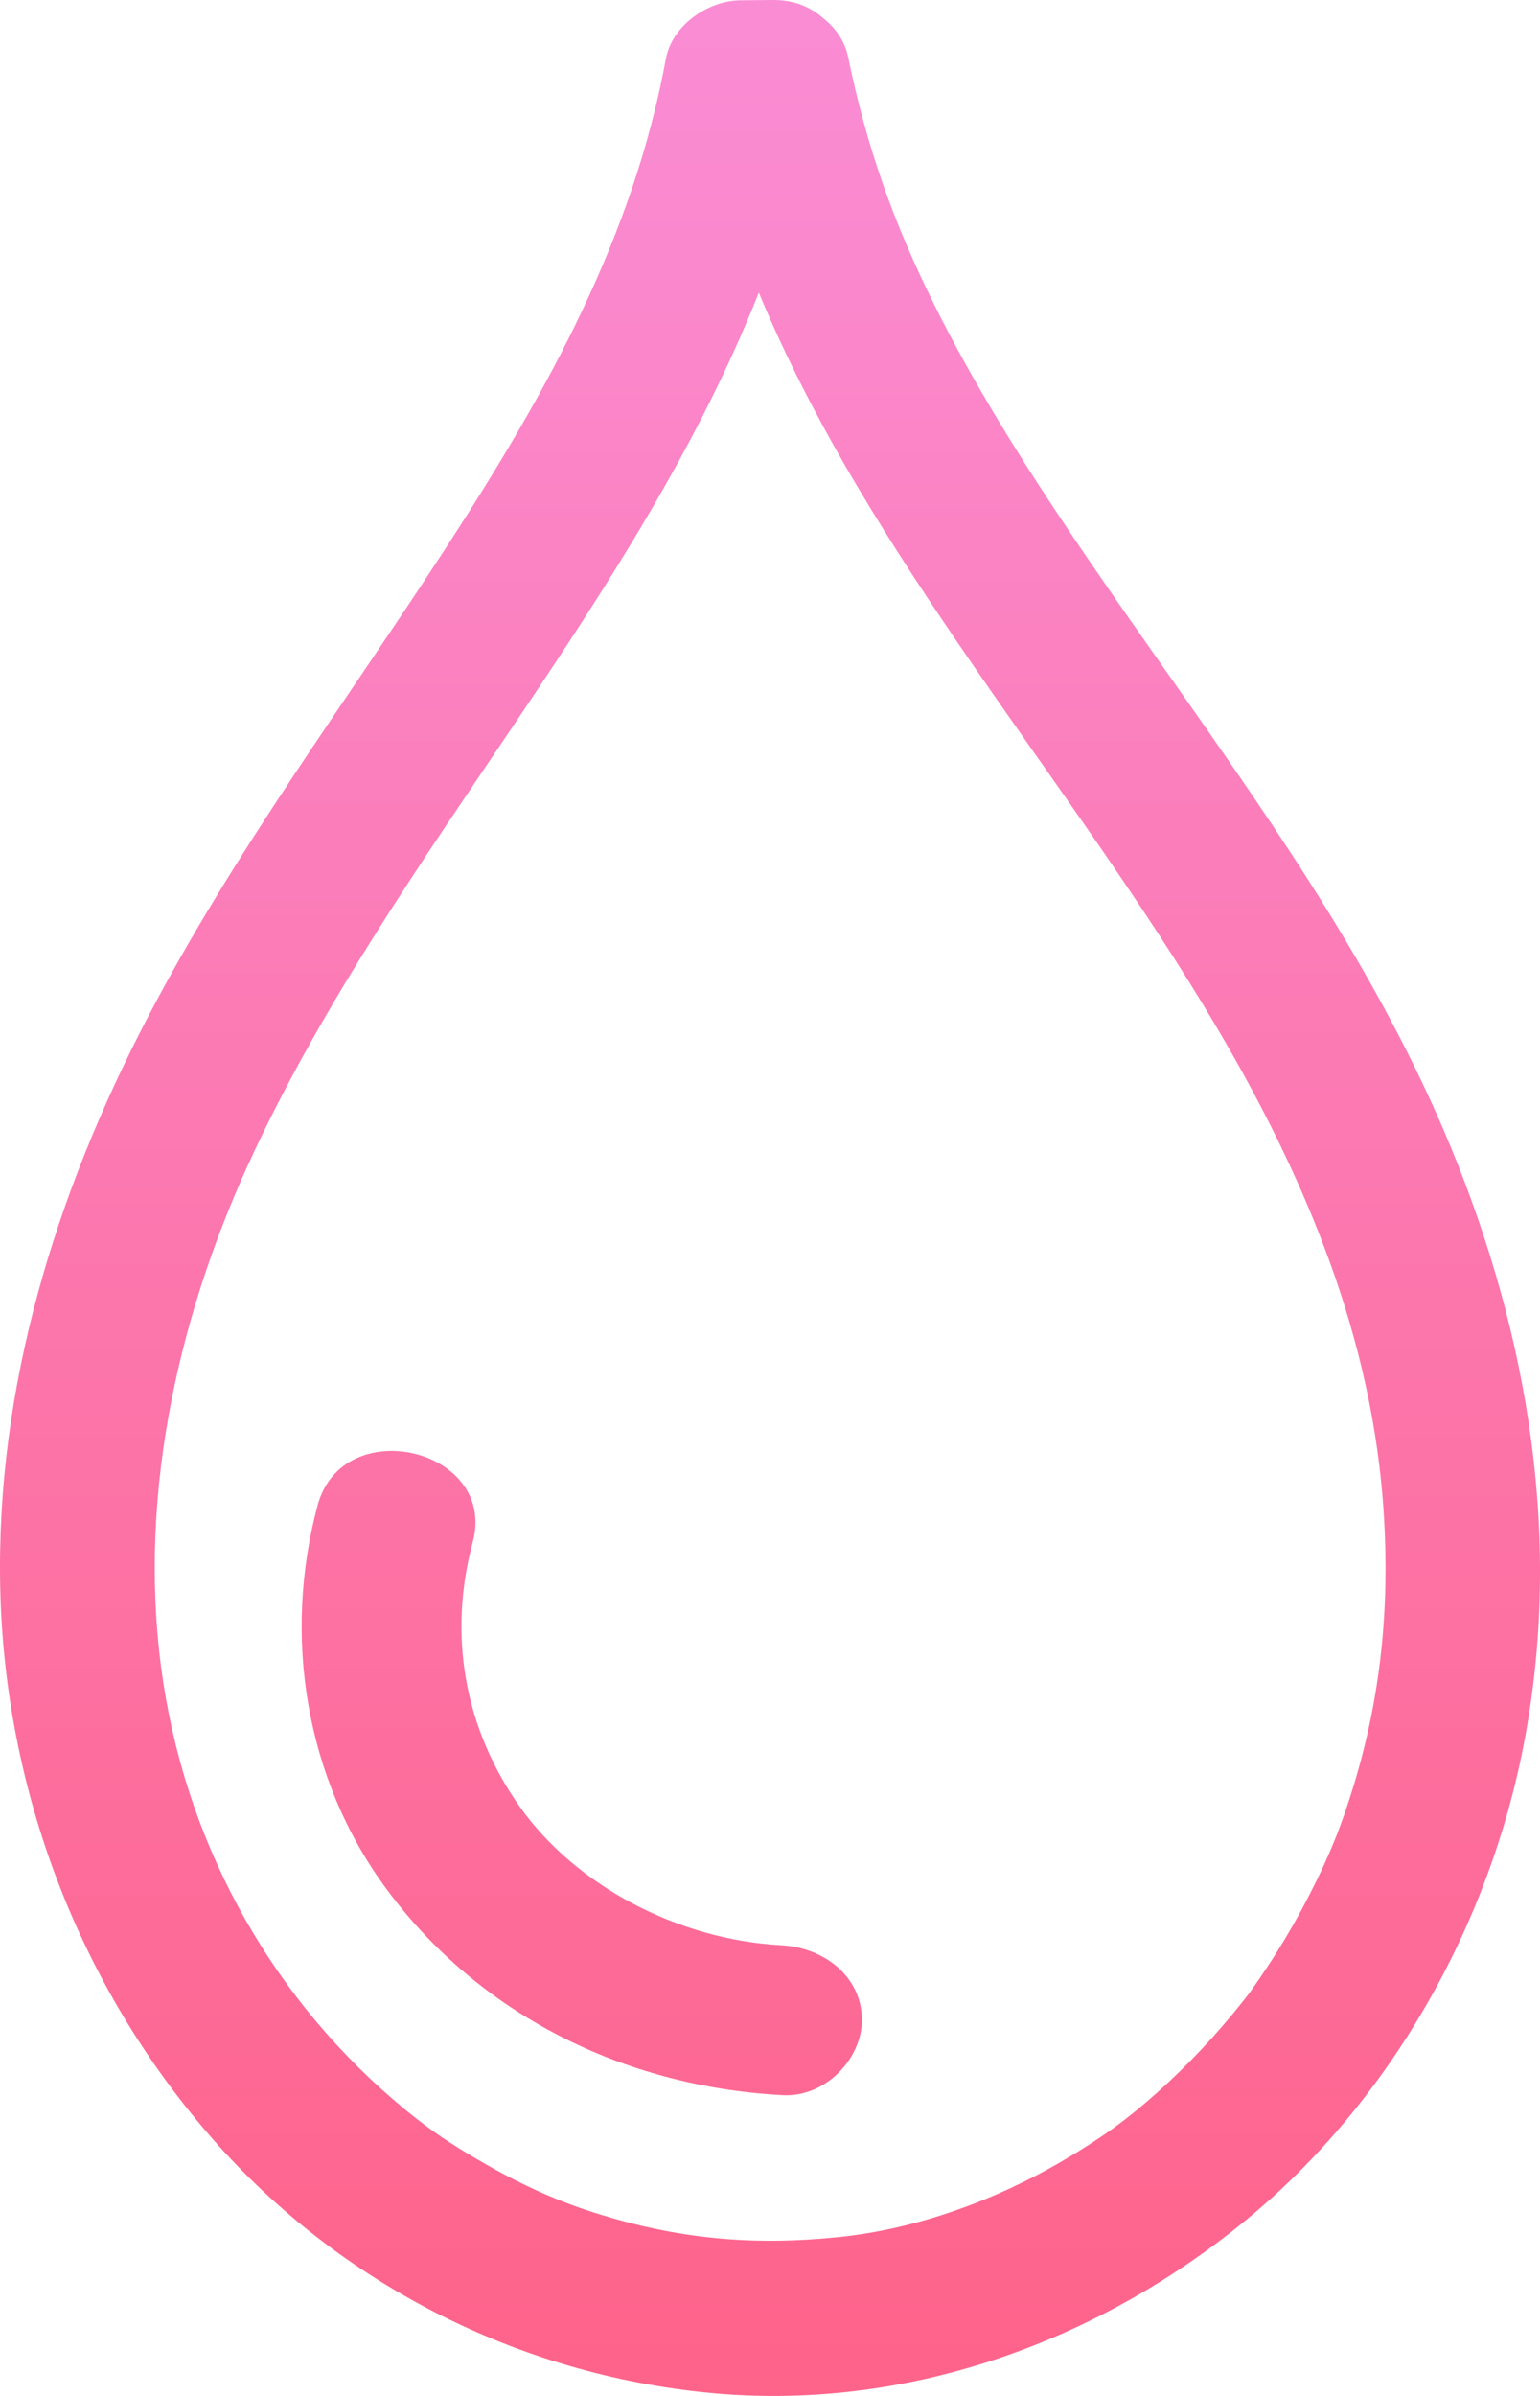 <?xml version="1.0" encoding="UTF-8"?>
<svg width="36px" height="56px" viewBox="0 0 36 56" version="1.1" xmlns="http://www.w3.org/2000/svg" xmlns:xlink="http://www.w3.org/1999/xlink">
    <title>C6142C60-875B-434D-A386-80453F3C09B7</title>
    <defs>
        <linearGradient x1="17.685%" y1="0%" x2="17.685%" y2="100%" id="linearGradient-1">
            <stop stop-color="#FA8CD4" offset="0%"></stop>
            <stop stop-color="#FE638A" offset="100%"></stop>
        </linearGradient>
    </defs>
    <defs>
        <linearGradient x1="17.685%" y1="0%" x2="17.685%" y2="100%" id="nicciGradient">
            <stop stop-color="#7AC1FE" offset="0%"></stop>
            <stop stop-color="#0FB7BA" offset="100%"></stop>
        </linearGradient>
    </defs>
    <defs>
        <linearGradient x1="17.685%" y1="0%" x2="17.685%" y2="100%" id="martinaGradient">
            <stop stop-color="#cbc2fd" offset="0%"></stop>
            <stop stop-color="#c76fd5" offset="100%"></stop>
        </linearGradient>
    </defs>
    <defs>
        <linearGradient x1="17.685%" y1="0%" x2="17.685%" y2="100%" id="brittanyGradient">
            <stop stop-color="#21bbbf" offset="0%"></stop>
            <stop stop-color="#238592" offset="100%"></stop>
        </linearGradient>
    </defs>
    <g id="TRAINERS-v07---All-Trainers" stroke="none" stroke-width="1" fill="none" fill-rule="evenodd">
        <g id="DESKTOP/ANNA" transform="translate(-819, -2437)" fill="url(#linearGradient-1)">
            <path d="M837.063,2437 C837.563,2436.995 837.951,2437.165 838.24,2437.423 C838.532,2437.652 838.752,2437.963 838.828,2438.338 C839.032,2439.345 839.302,2440.334 839.64,2441.304 C840.963,2445.097 843.53,2448.797 845.929,2452.218 C848.433,2455.786 851.008,2459.364 852.737,2463.39 C854.634,2467.807 855.513,2472.592 854.693,2477.372 C853.936,2481.798 851.576,2486.069 848.088,2488.922 C844.597,2491.776 840.136,2493.362 835.602,2492.93 C831.13,2492.503 826.954,2490.392 823.982,2487.006 C820.85,2483.437 819.107,2478.844 819.005,2474.1 C818.905,2469.421 820.303,2464.898 822.452,2460.783 C824.474,2456.905 827.101,2453.393 829.472,2449.731 C831.809,2446.122 833.796,2442.553 834.566,2438.375 C834.71,2437.593 835.548,2437.014 836.308,2437.007 C836.559,2437.005 836.811,2437.003 837.063,2437 Z M836.739,2443.84 C833.866,2451.077 828.276,2456.851 824.959,2463.879 C823.224,2467.555 822.217,2471.802 822.769,2475.987 C823.289,2479.932 825.216,2483.509 828.196,2486.076 C828.901,2486.683 829.463,2487.078 830.374,2487.596 C831.267,2488.103 832.054,2488.451 832.908,2488.722 C834.83,2489.33 836.595,2489.498 838.623,2489.286 C840.425,2489.098 842.278,2488.43 843.891,2487.476 C844.791,2486.944 845.355,2486.53 846.043,2485.917 C846.782,2485.256 847.461,2484.529 848.075,2483.751 C848.202,2483.59 848.256,2483.516 848.458,2483.222 C848.595,2483.021 848.729,2482.818 848.857,2482.612 C849.117,2482.198 849.36,2481.773 849.584,2481.337 C850.06,2480.415 850.352,2479.699 850.65,2478.714 C851.28,2476.636 851.482,2474.599 851.351,2472.427 C851.101,2468.278 849.512,2464.508 847.41,2460.959 C844.01,2455.218 839.304,2450.027 836.739,2443.84 Z M826.424,2472.188 C827.013,2469.994 830.638,2470.861 830.051,2473.047 C829.478,2475.184 829.835,2477.366 831.151,2479.228 C832.438,2481.05 834.815,2482.333 837.262,2482.466 C838.274,2482.52 839.14,2483.202 839.149,2484.202 C839.157,2485.105 838.305,2486.025 837.296,2485.97 C833.544,2485.768 830.191,2484.063 828.041,2481.16 C826.122,2478.571 825.611,2475.218 826.424,2472.188 Z" id="Combined-Shape"></path>
        </g>
    </g>
</svg>
